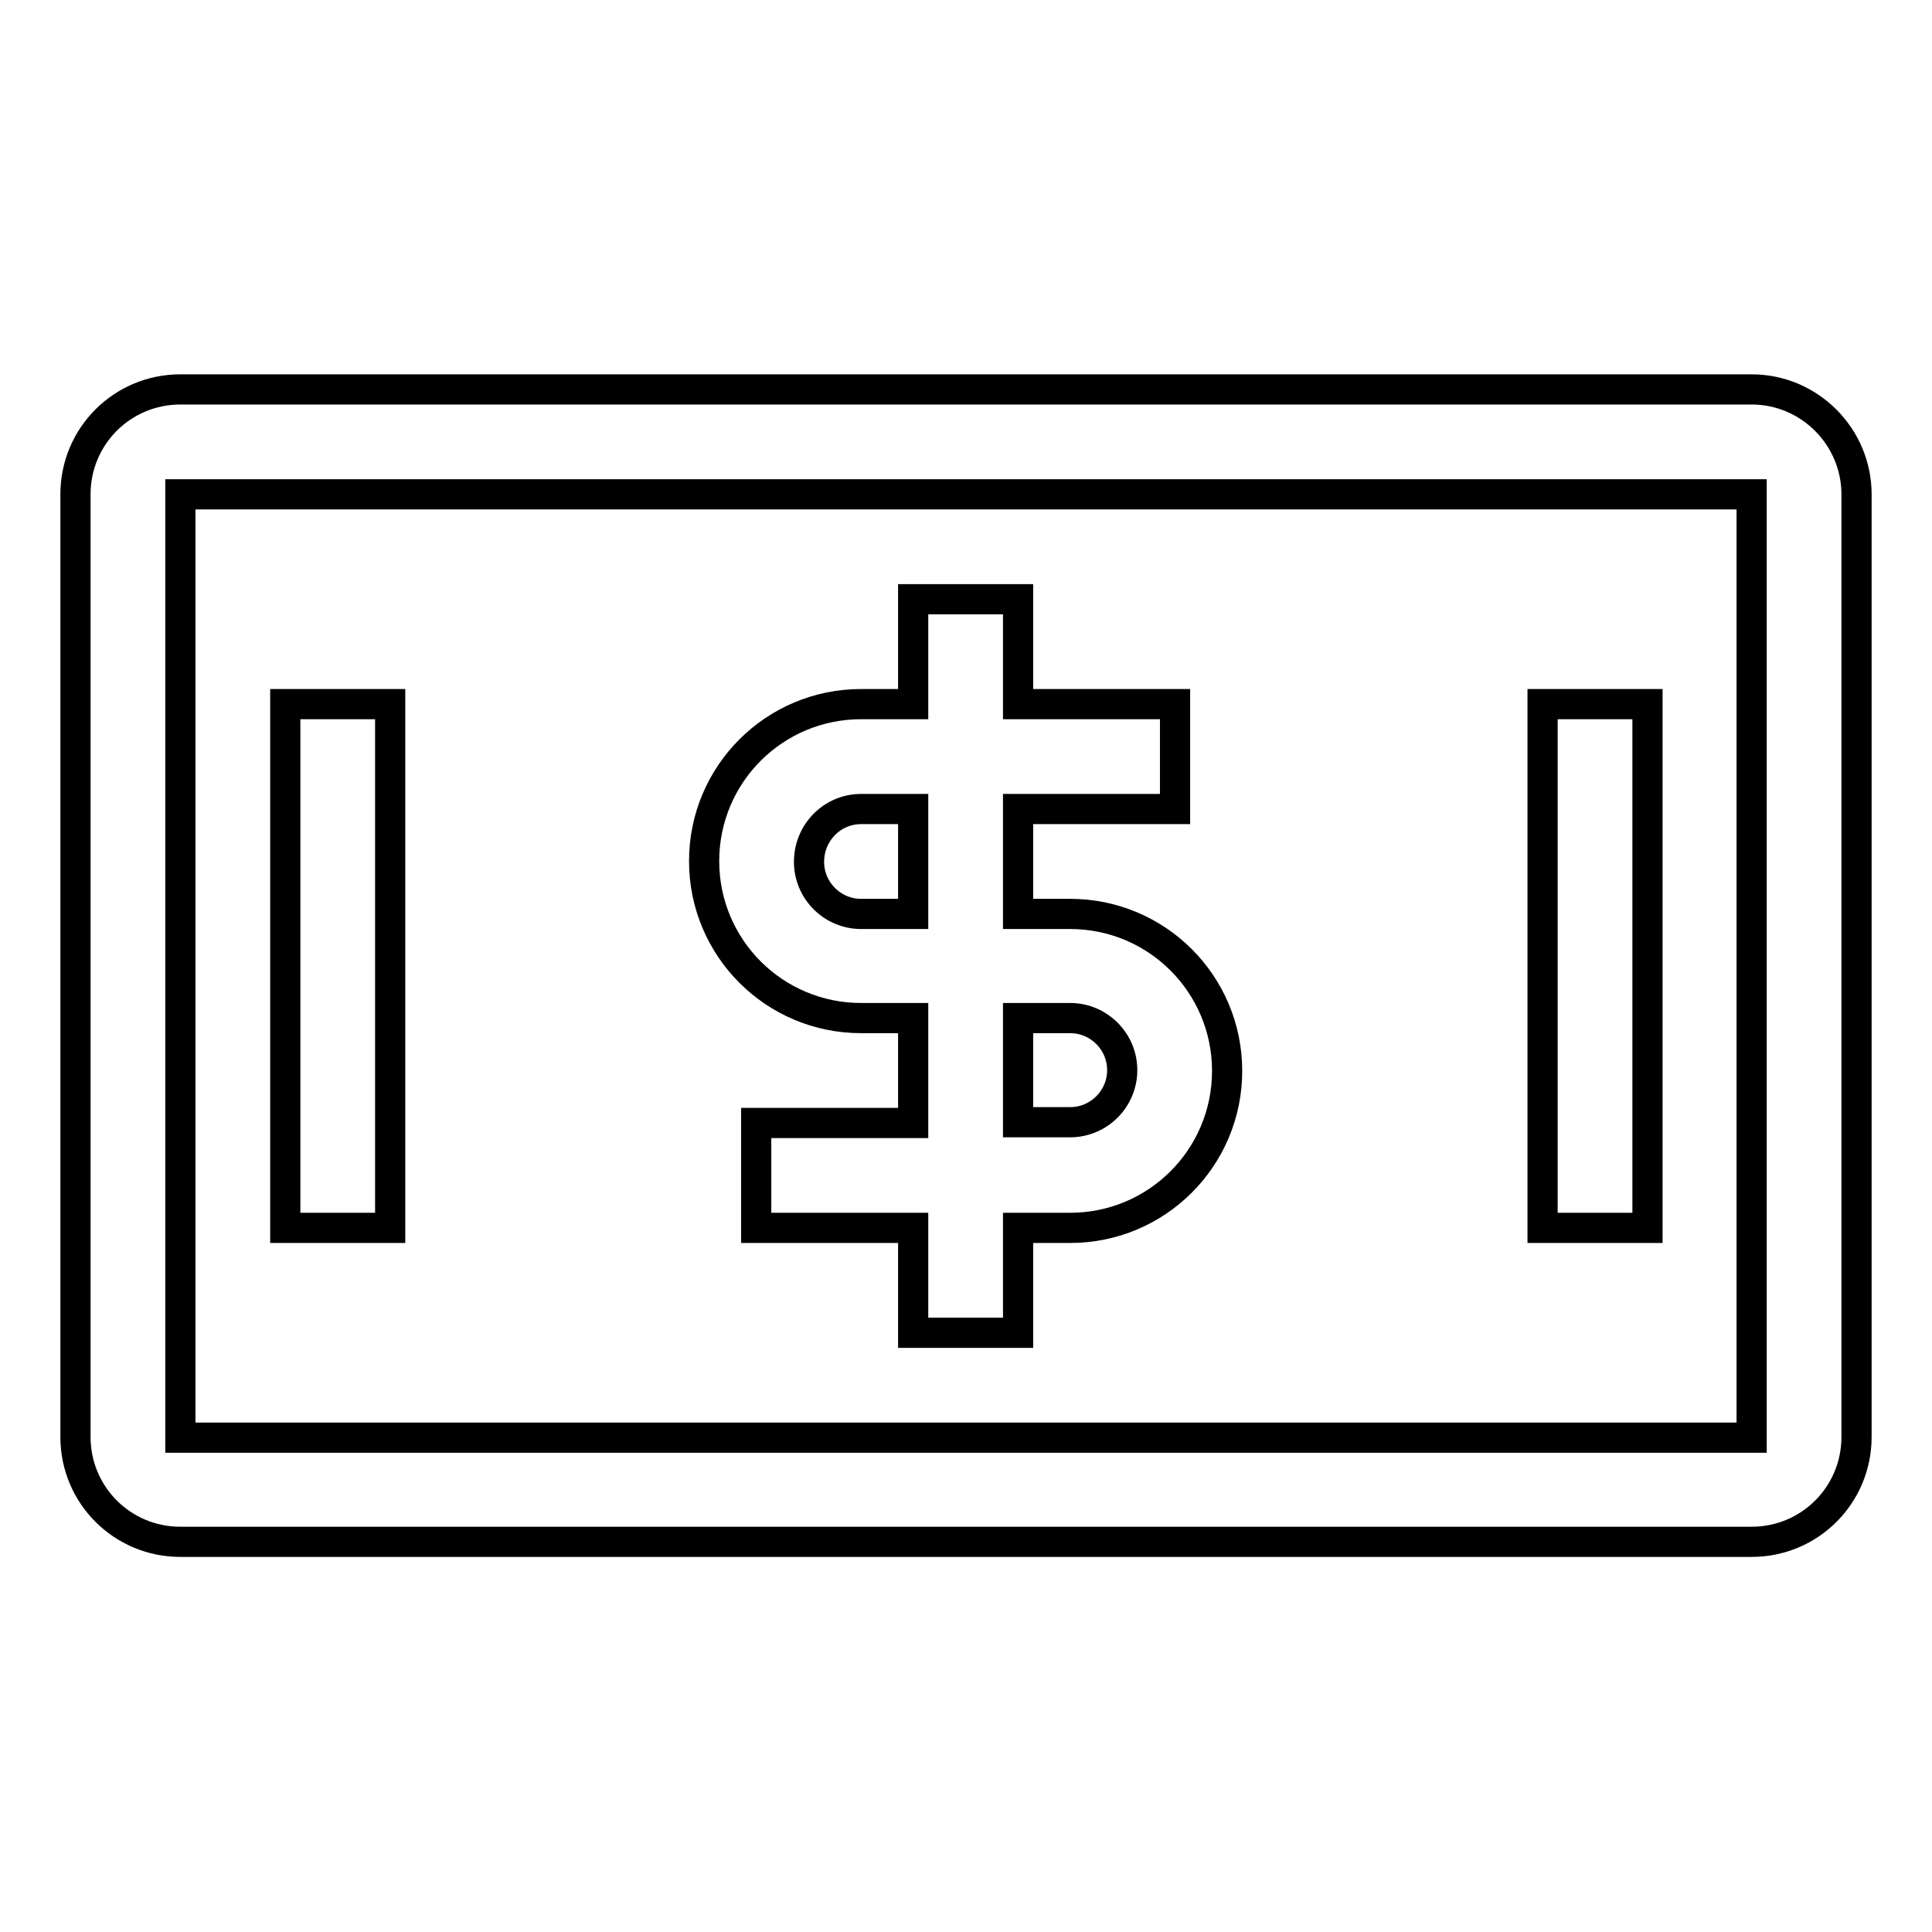 <?xml version="1.0" encoding="utf-8"?>
<!-- Svg Vector Icons : http://www.onlinewebfonts.com/icon -->
<!DOCTYPE svg PUBLIC "-//W3C//DTD SVG 1.1//EN" "http://www.w3.org/Graphics/SVG/1.1/DTD/svg11.dtd">
<svg version="1.1" xmlns="http://www.w3.org/2000/svg" xmlns:xlink="http://www.w3.org/1999/xlink" x="0px" y="0px" viewBox="0 0 256 256" enable-background="new 0 0 256 256" xml:space="preserve">
<g> <path stroke-width="4" fill-opacity="0" stroke="#000000"  d="M232.1,51.6H23.9c-7.7,0-13.9,6.2-13.9,13.9v124.9c0,7.7,6.2,13.9,13.9,13.9h208.2 c7.7,0,13.9-6.2,13.9-13.9V65.5C246,57.9,239.8,51.6,232.1,51.6z M232.1,190.5H23.9V65.5h208.2V190.5z M37.8,93.3h13.9v69.4H37.8 V93.3z M204.4,93.3h13.9v69.4h-13.9V93.3z M114.1,134.9h6.9v13.9h-20.8v13.9h20.8v13.9h13.9v-13.9h6.9c11.5,0,20.8-9.3,20.8-20.8 c0-11.5-9.3-20.8-20.8-20.8h-6.9v-13.9h20.8V93.3h-20.8V79.4h-13.9v13.9h-6.9c-11.5,0-20.8,9.3-20.8,20.8 C93.3,125.6,102.6,134.9,114.1,134.9z M134.9,134.9h6.9c3.8,0,6.9,3.1,6.9,6.9c0,3.8-3.1,6.9-6.9,6.9h-6.9V134.9z M114.1,107.2h6.9 v13.9h-6.9c-3.8,0-6.9-3.1-6.9-6.9C107.2,110.3,110.3,107.2,114.1,107.2z"/></g>
</svg>